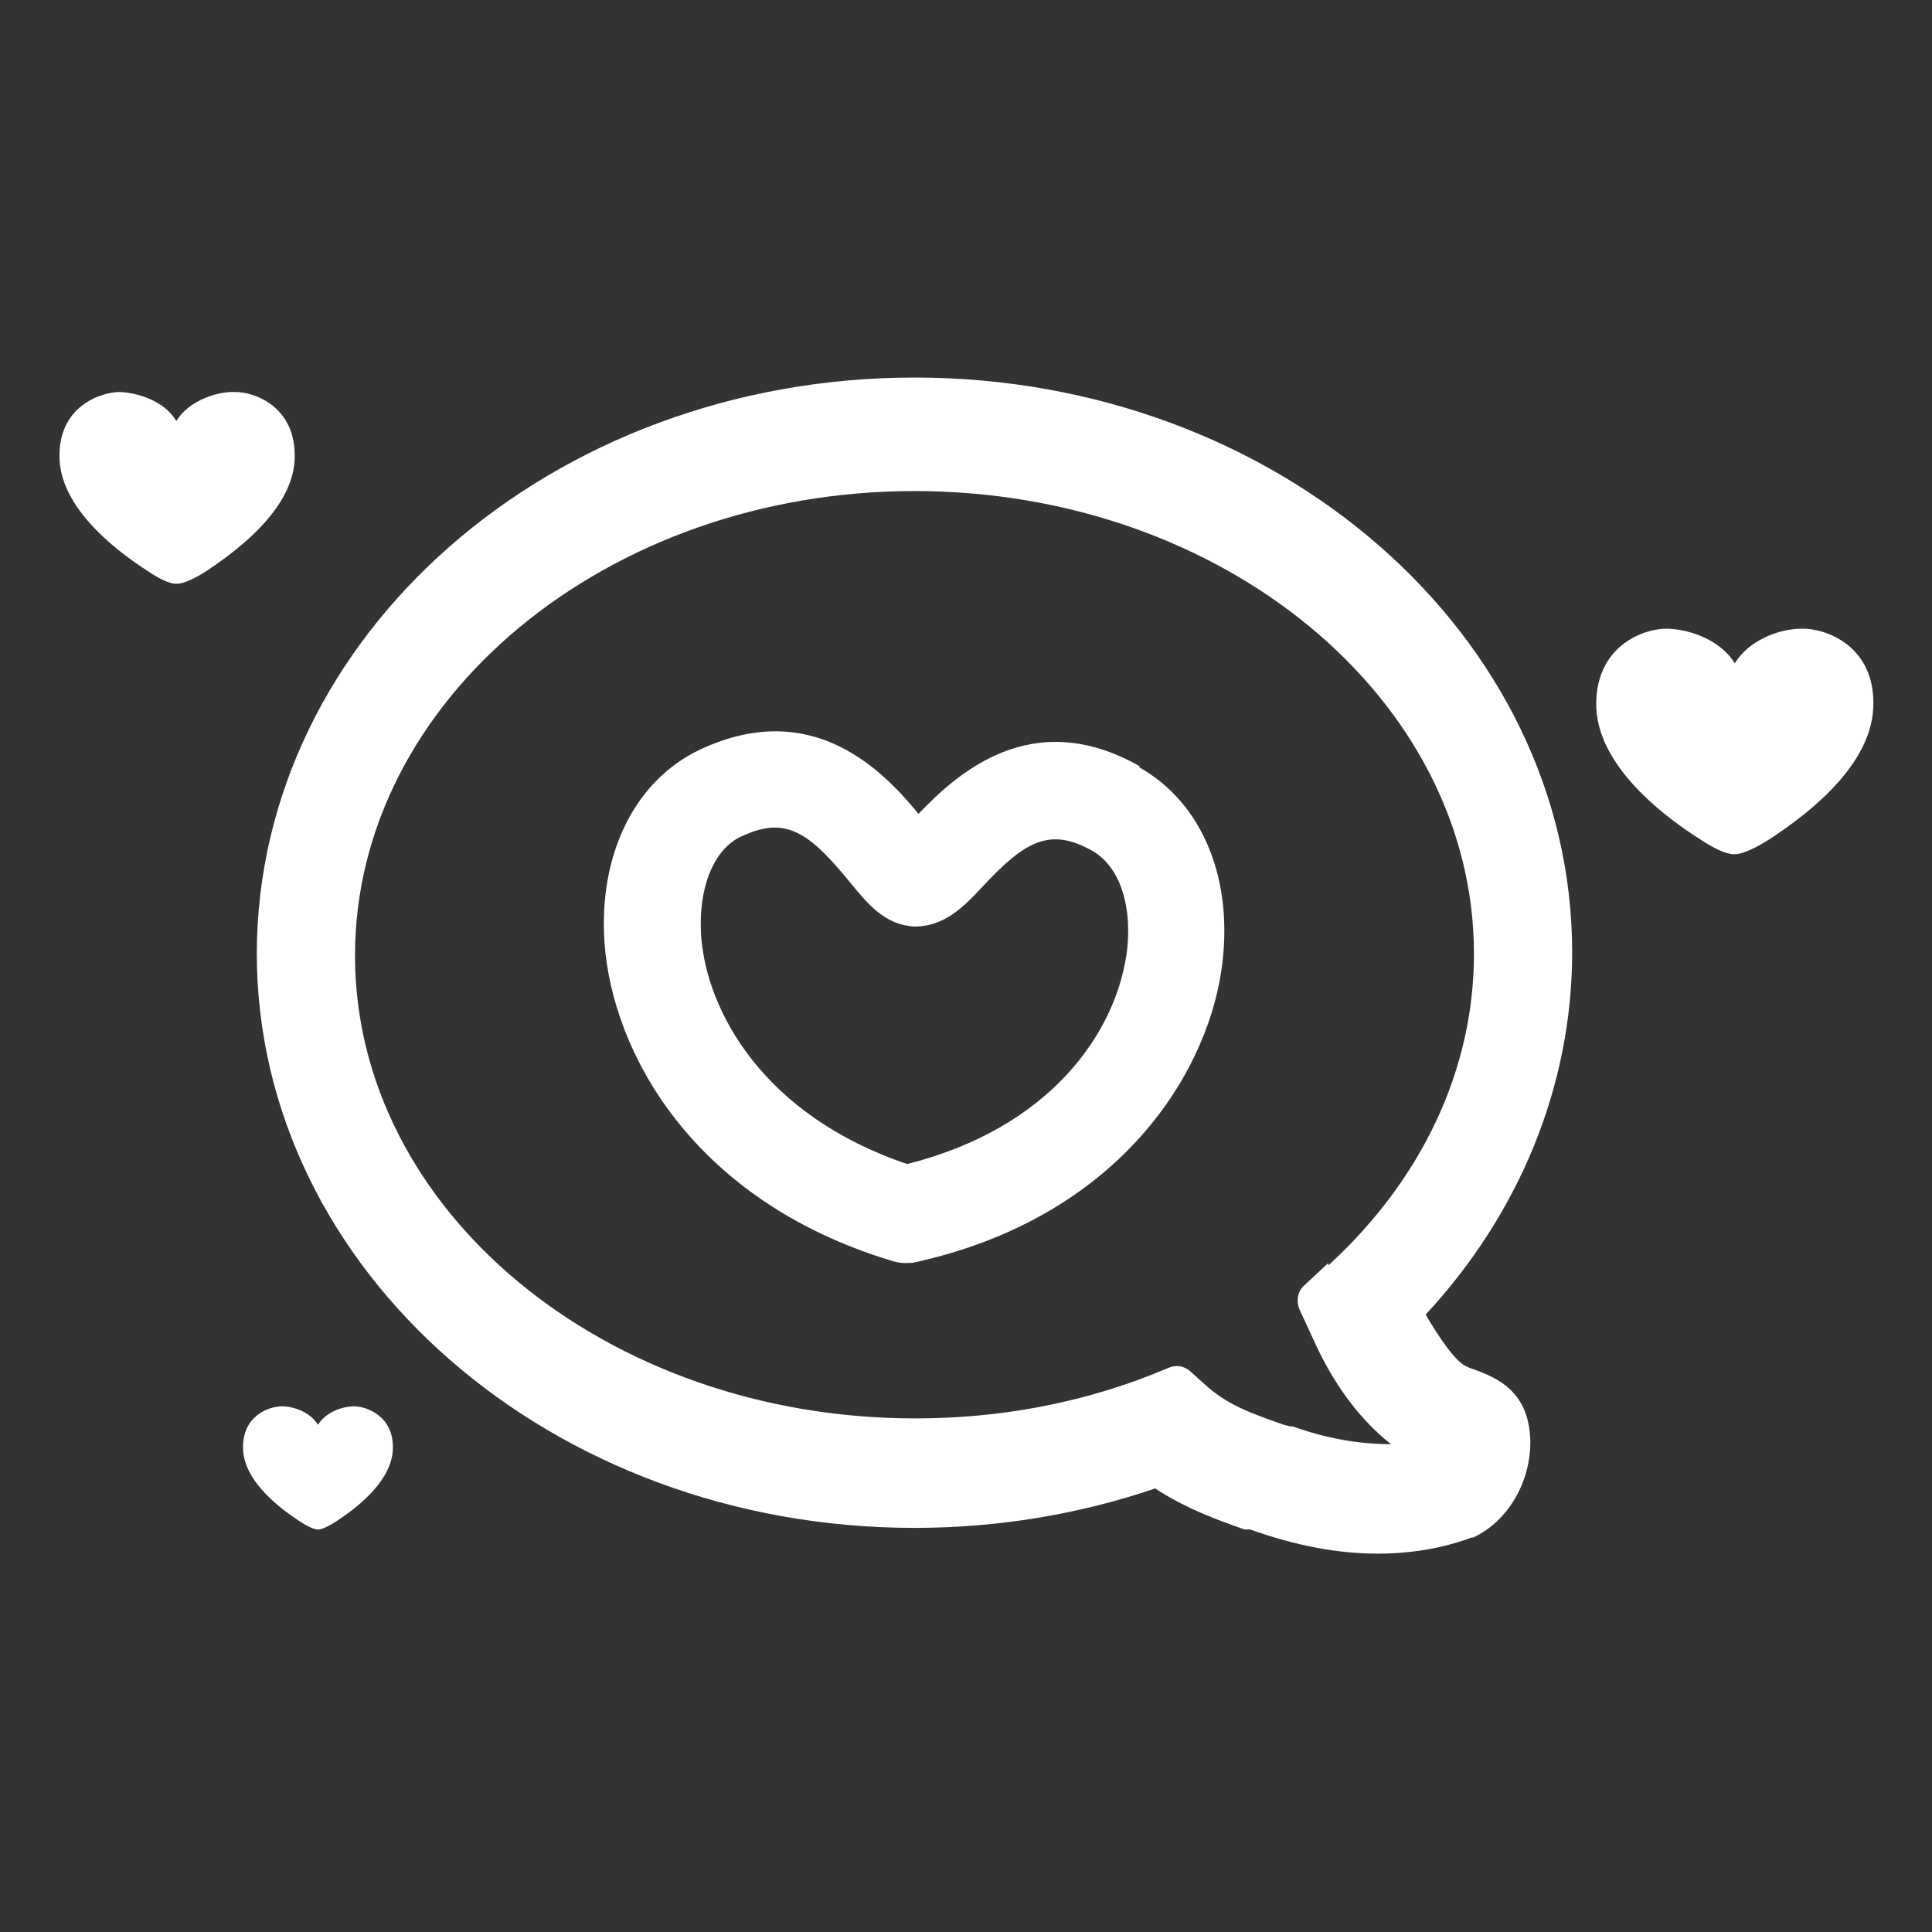 <?xml version="1.0" encoding="UTF-8"?><svg id="uuid-ff92a6d6-24be-48eb-b932-552fc5025612" xmlns="http://www.w3.org/2000/svg" width="24" height="24" viewBox="0 0 24 24"><rect x="0" y="0" width="24" height="24" fill="#333333" stroke="none"/><defs><style>.uuid-01c9d438-3c6e-4415-bdb6-6b257961edf9{fill:#fff;}</style></defs><g><path class="uuid-01c9d438-3c6e-4415-bdb6-6b257961edf9" d="M18.23,16.98h0c-.15-.05-.38-.41-.52-.65,1.17-1.26,1.82-2.85,1.82-4.5,0-3.94-3.66-7.14-8.17-7.14S3.2,7.9,3.19,11.84c0,3.94,3.66,7.14,8.17,7.14,1.04,0,2.05-.17,2.99-.49,.38,.25,.77,.39,1.11,.51,.01,0,.02,0,.03,0h.04c.56,.2,1.09,.3,1.58,.3,.6,0,1.01-.14,1.17-.2,0,0,.01,0,.02,0,.43-.2,.72-.69,.71-1.21-.02-.64-.45-.79-.76-.9Zm-1.73-1.29l-.3,.28c-.08,.07-.1,.19-.06,.29l.18,.39c.19,.42,.49,.92,.96,1.29-.4,0-.8-.07-1.22-.22,0,0-.02,0-.03,0l-.08-.02c-.4-.14-.71-.25-.98-.5l-.19-.17c-.07-.06-.17-.08-.26-.04l-.22,.09c-.92,.36-1.91,.54-2.93,.54-3.84,0-6.96-2.58-6.96-5.75s3.12-5.77,6.95-5.77,6.95,2.58,6.95,5.75c0,1.43-.64,2.8-1.81,3.87Z"/><path class="uuid-01c9d438-3c6e-4415-bdb6-6b257961edf9" d="M14.16,9.52s0,0,0,0c-1.35-.77-2.29,.11-2.75,.59-.42-.51-1.3-1.46-2.71-.8-.81,.38-1.27,1.3-1.19,2.41,.1,1.35,1.09,3.19,3.56,3.94,.06,.02,.12,.03,.17,.03,.04,0,.09,0,.13-.01,2.49-.55,3.6-2.29,3.8-3.61,.17-1.12-.22-2.09-1.02-2.54Zm-.17,2.36c-.15,.96-.94,2.13-2.72,2.58-1.78-.6-2.49-1.89-2.56-2.83-.04-.59,.15-1.08,.5-1.24,.15-.07,.29-.11,.41-.11,.32,0,.57,.23,.93,.67,.23,.28,.44,.54,.81,.56,.36,0,.6-.23,.84-.49,.53-.57,.84-.75,1.37-.45,.35,.2,.51,.71,.42,1.32Z"/></g><path class="uuid-01c9d438-3c6e-4415-bdb6-6b257961edf9" d="M22.38,7.81c-.29,0-.66,.15-.83,.43-.17-.28-.54-.42-.83-.43-.29-.01-.92,.21-.89,.99,.04,.78,.95,1.41,1.28,1.62,.33,.22,.44,.19,.44,.19,0,0,.11,.02,.44-.19,.33-.22,1.24-.84,1.28-1.62,.04-.78-.6-1-.89-.99Z"/><path class="uuid-01c9d438-3c6e-4415-bdb6-6b257961edf9" d="M2.89,4.87c-.24,0-.56,.13-.7,.36-.14-.24-.46-.35-.7-.36-.24,0-.78,.18-.75,.84,.03,.66,.81,1.2,1.09,1.38,.28,.19,.37,.16,.37,.16,0,0,.09,.02,.37-.16,.28-.19,1.06-.72,1.09-1.38,.03-.66-.51-.85-.75-.84Z"/><path class="uuid-01c9d438-3c6e-4415-bdb6-6b257961edf9" d="M4.4,17.47c-.16,0-.36,.08-.45,.23-.09-.15-.29-.23-.45-.23-.16,0-.5,.12-.48,.54,.02,.42,.51,.76,.69,.88,.18,.12,.24,.11,.24,.11,0,0,.06,.01,.24-.11,.18-.12,.67-.46,.69-.88,.02-.42-.33-.54-.48-.54Z"/></svg>